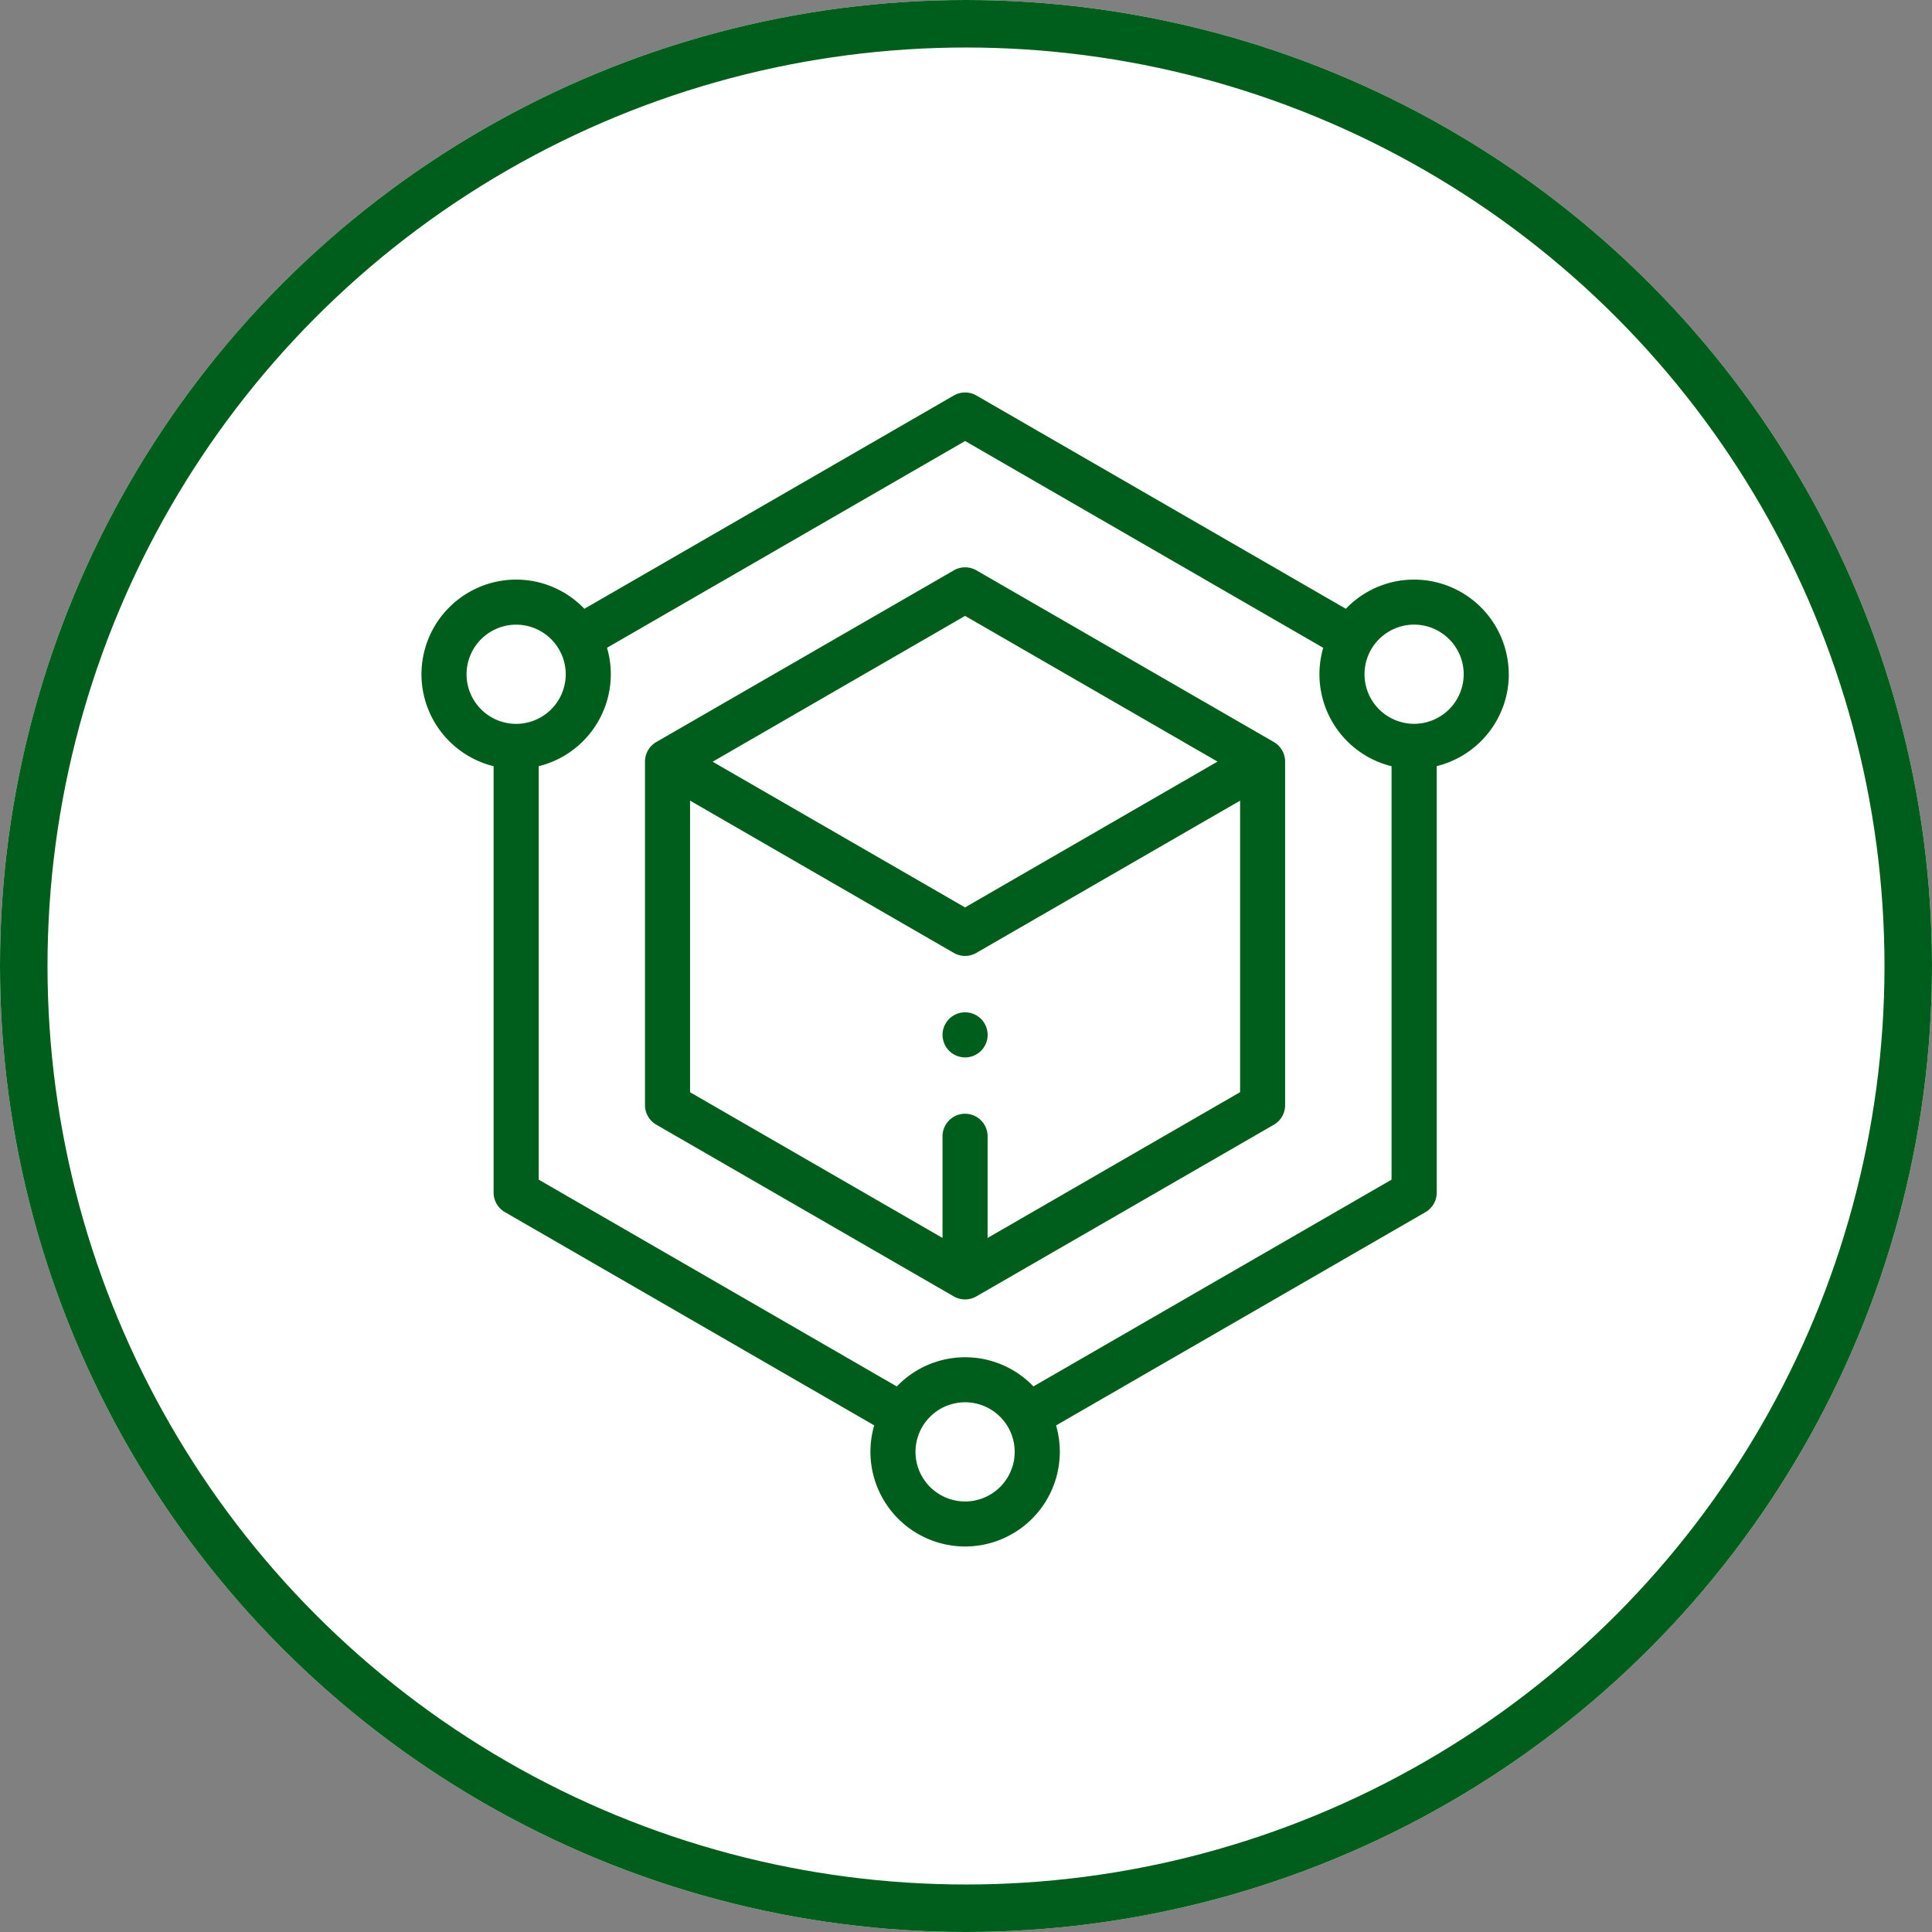 <?xml version="1.0" encoding="utf-8"?>
<svg xmlns="http://www.w3.org/2000/svg" width="122" height="122" viewBox="0 0 122 122"><rect x="0" y="0" width="122" height="122" fill="#808080" stroke="none"/><defs><style>.a{fill:#fff;stroke:#005e1c;stroke-width:3px;}.b{fill:#005e1c;}.c{stroke:none;}.d{fill:none;}</style></defs><g transform="translate(-1448 -1135)"><g class="a" transform="translate(1448 1135)"><circle class="c" cx="61" cy="61" r="61"/><circle class="d" cx="61" cy="61" r="59.5"/></g><g transform="translate(1474.615 1159.783)"><g transform="translate(0 0)"><path class="b" d="M75.549-140.629a5.984,5.984,0,0,0-5.978-5.978,5.959,5.959,0,0,0-4.309,1.843l-23.33-13.469a1.426,1.426,0,0,0-1.424,0l-23.33,13.469a5.96,5.96,0,0,0-4.31-1.843,5.985,5.985,0,0,0-5.978,5.978,5.988,5.988,0,0,0,4.555,5.805V-107.9a1.427,1.427,0,0,0,.711,1.233L35.48-93.2a5.976,5.976,0,0,0-.239,1.671,5.984,5.984,0,0,0,5.978,5.978A5.984,5.984,0,0,0,47.2-91.526a5.954,5.954,0,0,0-.237-1.669l23.325-13.467A1.425,1.425,0,0,0,71-107.9v-26.929a5.986,5.986,0,0,0,4.554-5.805Zm-65.811,0a3.135,3.135,0,0,1,3.131-3.132A3.135,3.135,0,0,1,16-140.629a3.135,3.135,0,0,1-3.132,3.132,3.135,3.135,0,0,1-3.131-3.132ZM41.219-88.394a3.135,3.135,0,0,1-3.132-3.132,3.135,3.135,0,0,1,3.132-3.132,3.135,3.135,0,0,1,3.132,3.132,3.135,3.135,0,0,1-3.132,3.132Zm4.314-7.265A5.962,5.962,0,0,0,41.219-97.5a5.959,5.959,0,0,0-4.312,1.844L14.293-108.717v-26.107a5.987,5.987,0,0,0,4.554-5.805,5.957,5.957,0,0,0-.24-1.673L41.22-155.357,63.834-142.3a5.951,5.951,0,0,0-.24,1.673,5.987,5.987,0,0,0,4.554,5.805v26.107ZM69.572-137.5a3.135,3.135,0,0,1-3.131-3.132,3.135,3.135,0,0,1,3.131-3.132,3.135,3.135,0,0,1,3.132,3.132,3.135,3.135,0,0,1-3.132,3.132Zm0,0" transform="translate(-6.891 158.424)"/></g><path class="b" d="M59.5-137.3,40.716-148.143a1.426,1.426,0,0,0-1.424,0L20.5-137.3a1.425,1.425,0,0,0-.711,1.233v21.695a1.425,1.425,0,0,0,.711,1.232l18.789,10.847a1.427,1.427,0,0,0,.711.19,1.428,1.428,0,0,0,.712-.19L59.5-113.135a1.425,1.425,0,0,0,.711-1.232v-21.695A1.425,1.425,0,0,0,59.5-137.3ZM40-145.266l15.942,9.2L40-126.858l-15.94-9.2Zm1.424,39.28V-112.4A1.423,1.423,0,0,0,40-113.828a1.423,1.423,0,0,0-1.423,1.424v6.418l-15.941-9.2V-133.6l16.653,9.615a1.428,1.428,0,0,0,.711.191,1.429,1.429,0,0,0,.712-.191L57.369-133.6v18.409Zm0,0" transform="translate(-5.675 159.375)"/><path class="b" d="M38.385-122.654a1.436,1.436,0,0,0-1.008.418,1.43,1.43,0,0,0-.417,1.006,1.431,1.431,0,0,0,.417,1.006,1.436,1.436,0,0,0,1.008.418,1.429,1.429,0,0,0,1.007-.418,1.431,1.431,0,0,0,.417-1.006,1.43,1.43,0,0,0-.417-1.006,1.429,1.429,0,0,0-1.007-.418Zm0,0" transform="translate(-4.057 161.796)"/></g></g></svg>